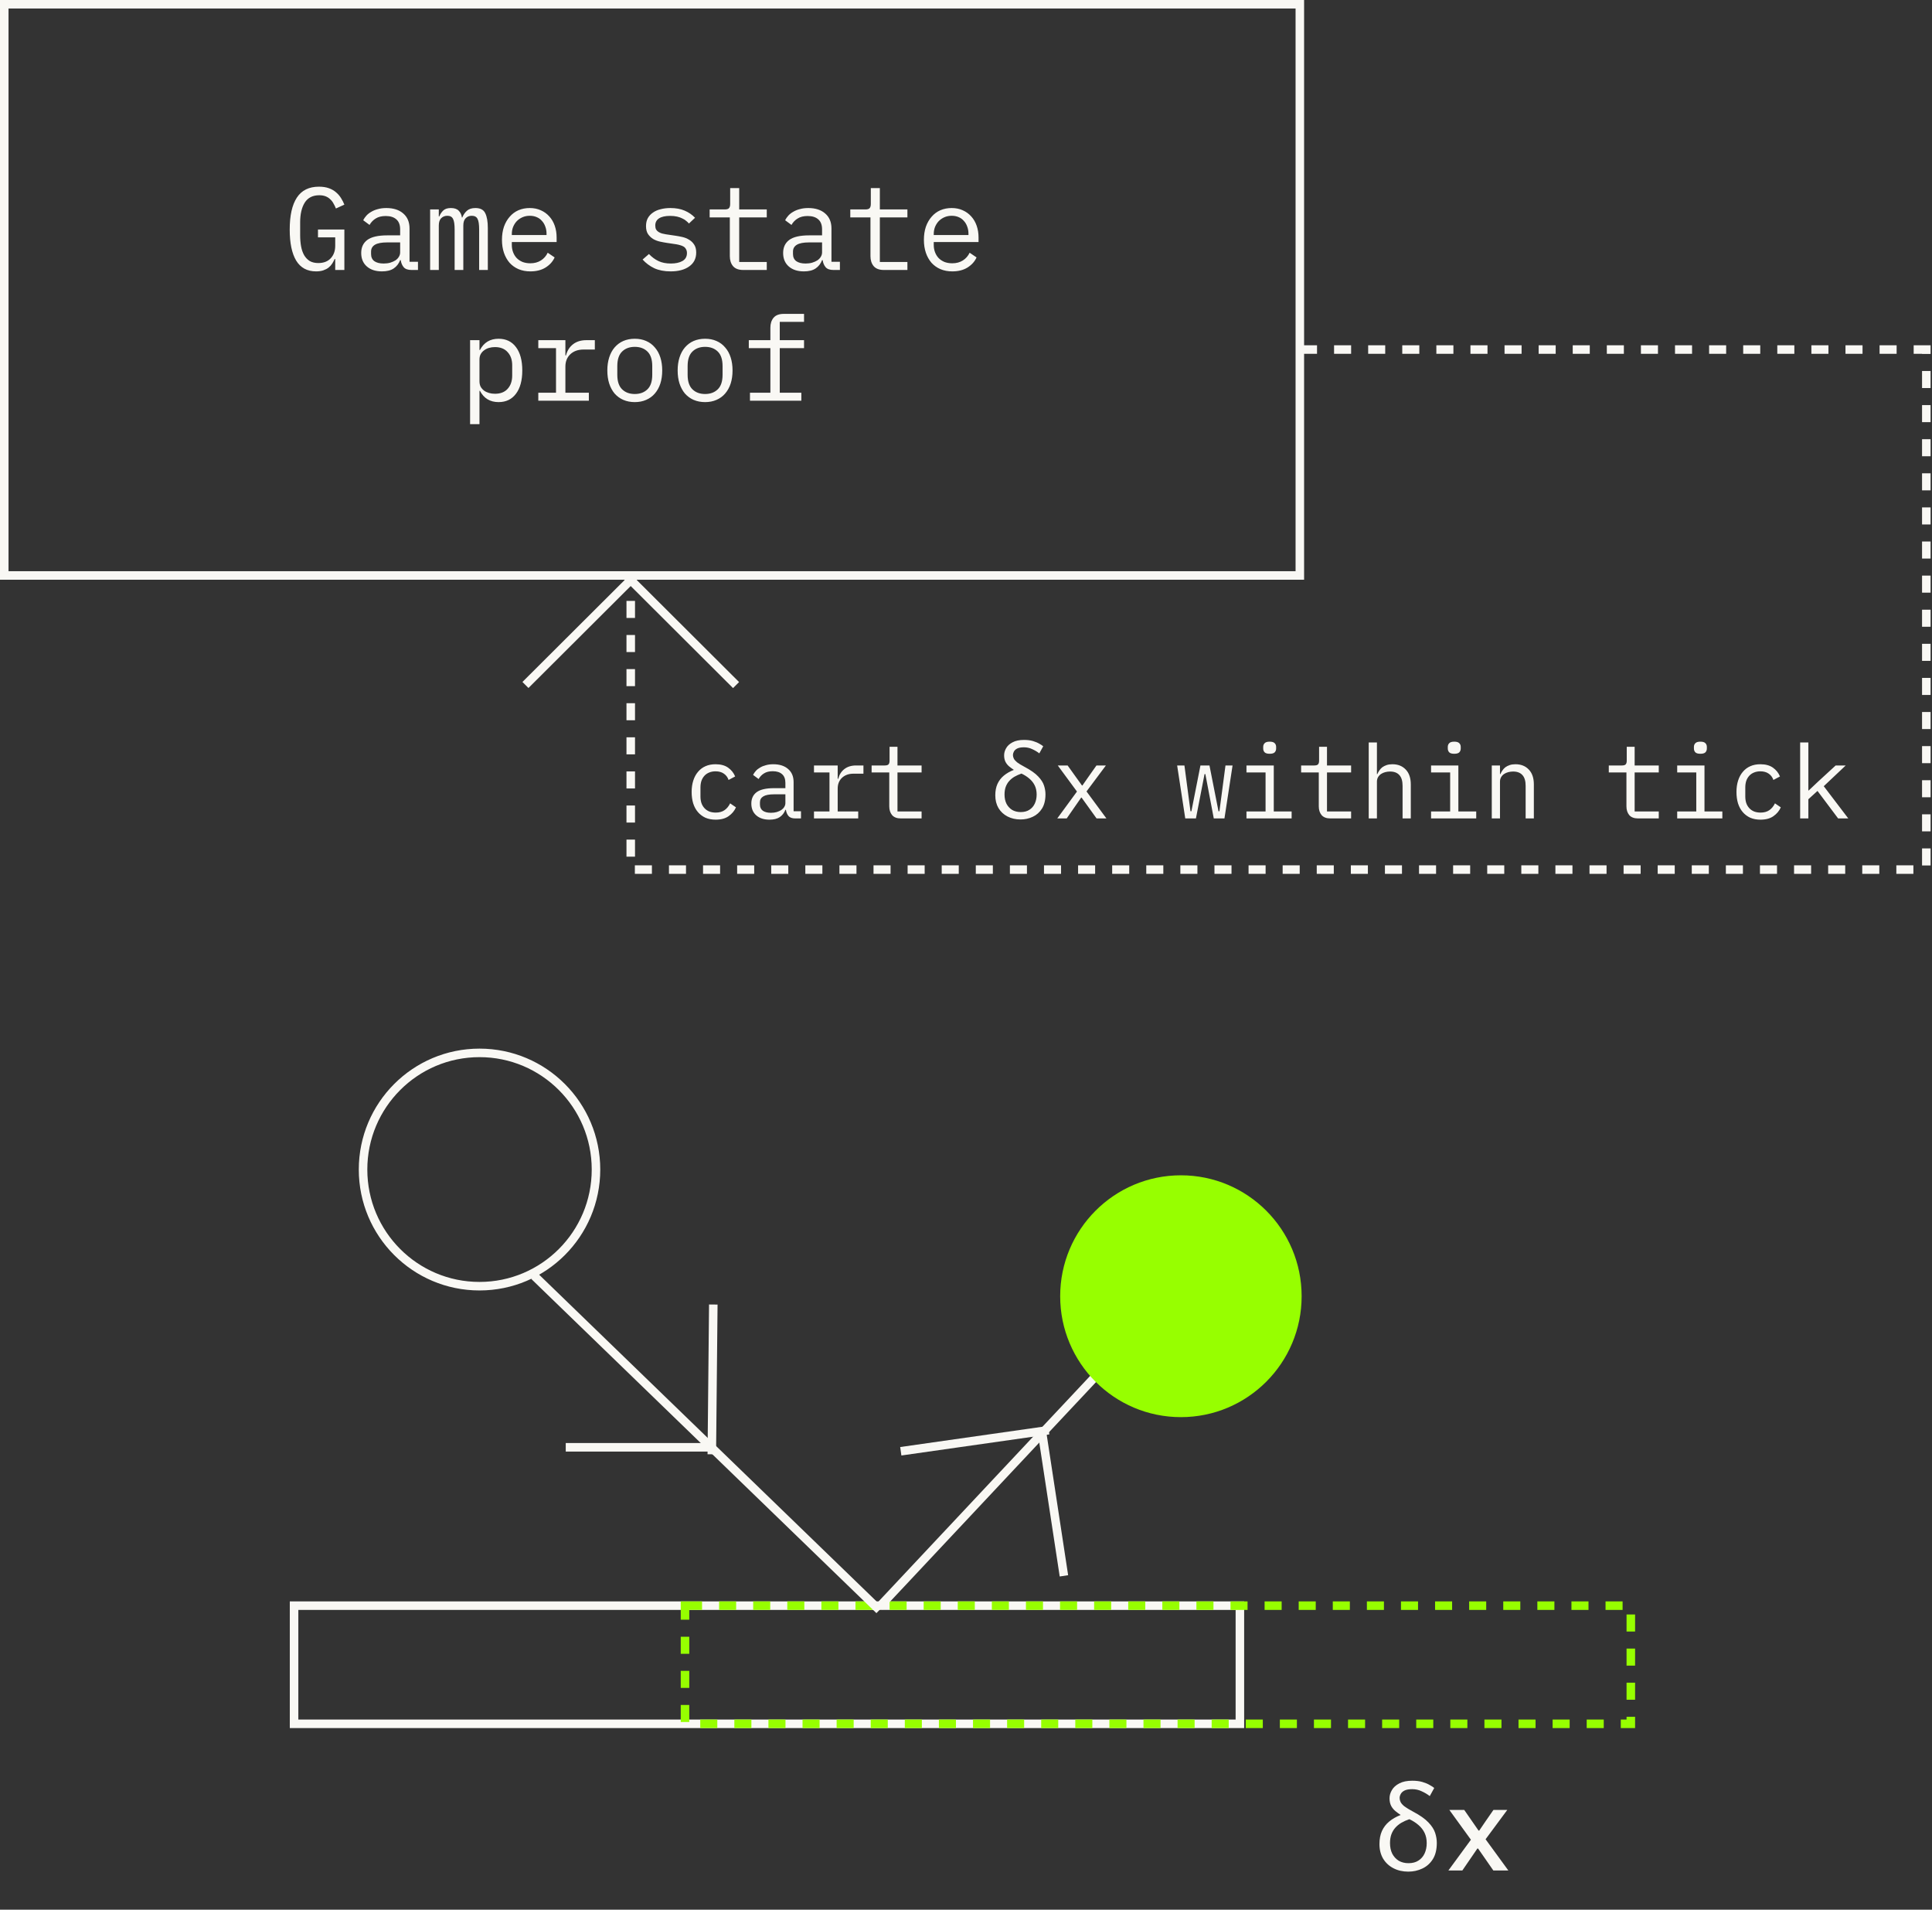 <svg width="340" height="336" viewBox="0 0 340 336" fill="none" xmlns="http://www.w3.org/2000/svg">
<rect x="0" y="0" width="340" height="336" fill="#333333" stroke="none"/>
<path d="M247.838 329.305C246.862 329.305 245.988 329.106 245.217 328.706C244.447 328.307 243.841 327.743 243.401 327.014C242.975 326.285 242.761 325.432 242.761 324.455C242.761 323.574 242.906 322.811 243.195 322.164C243.497 321.503 243.924 320.946 244.474 320.492C245.038 320.024 245.713 319.639 246.497 319.336C246.18 319.13 245.871 318.903 245.568 318.655C245.265 318.408 245.018 318.105 244.825 317.747C244.633 317.376 244.536 316.928 244.536 316.406C244.536 315.91 244.674 315.429 244.949 314.961C245.224 314.479 245.658 314.087 246.249 313.784C246.841 313.468 247.605 313.31 248.54 313.31C249.228 313.31 249.827 313.385 250.336 313.537C250.845 313.688 251.271 313.867 251.615 314.073C251.973 314.266 252.235 314.438 252.4 314.589L251.615 316.013C251.189 315.683 250.714 315.401 250.191 315.167C249.682 314.92 249.125 314.796 248.52 314.796C247.942 314.796 247.488 314.878 247.157 315.043C246.841 315.209 246.621 315.415 246.497 315.663C246.373 315.897 246.311 316.124 246.311 316.344C246.311 316.578 246.366 316.812 246.476 317.045C246.586 317.279 246.806 317.534 247.137 317.809C247.481 318.07 247.99 318.38 248.664 318.738C249.889 319.385 250.797 320.024 251.388 320.657C251.98 321.276 252.372 321.889 252.565 322.494C252.757 323.086 252.854 323.671 252.854 324.248C252.854 325.418 252.62 326.374 252.152 327.117C251.684 327.86 251.065 328.411 250.294 328.768C249.538 329.126 248.719 329.305 247.838 329.305ZM247.88 327.819C248.568 327.819 249.146 327.668 249.613 327.365C250.095 327.062 250.46 326.643 250.707 326.106C250.955 325.569 251.079 324.964 251.079 324.29C251.079 323.616 250.955 323.017 250.707 322.494C250.46 321.971 250.102 321.51 249.634 321.111C249.18 320.712 248.643 320.368 248.024 320.079C247.501 320.258 247.027 320.472 246.6 320.719C246.187 320.967 245.83 321.263 245.527 321.607C245.238 321.937 245.011 322.329 244.846 322.783C244.694 323.223 244.619 323.726 244.619 324.29C244.619 324.991 244.749 325.611 245.011 326.147C245.286 326.67 245.664 327.083 246.146 327.386C246.641 327.675 247.219 327.819 247.88 327.819ZM254.895 329.099L258.857 323.691L255.06 318.449H257.681L259.084 320.472L260.199 322.081H260.323L261.417 320.472L262.82 318.449H265.256L261.437 323.609L265.441 329.099H262.799L261.21 326.808L260.116 325.239H259.993L258.919 326.808L257.351 329.099H254.895Z" fill="#F9F8F4"/>
<line y1="-0.75" x2="26.323" y2="-0.75" transform="matrix(0.999 -8.43507e-08 -8.42367e-08 -1.001 99.562 253.894)" stroke="#F9F8F4" stroke-width="1.5"/>
<line y1="-0.75" x2="26.325" y2="-0.75" transform="matrix(0.01 -1.001 -0.999 -0.01 124.517 255.868)" stroke="#F9F8F4" stroke-width="1.5"/>
<line y1="-0.75" x2="26.323" y2="-0.75" transform="matrix(-0.151 -0.989 -0.988 0.151 186.493 277.376)" stroke="#F9F8F4" stroke-width="1.5"/>
<line y1="-0.75" x2="26.324" y2="-0.75" transform="matrix(-0.989 0.141 0.141 0.991 184.664 252.375)" stroke="#F9F8F4" stroke-width="1.5"/>
<rect x="51.751" y="282.508" width="166.448" height="20.788" stroke="#F9F8F4" stroke-width="1.5"/>
<rect x="120.549" y="282.508" width="166.448" height="20.788" stroke="#97FF00" stroke-width="1.5" stroke-dasharray="3 3"/>
<path d="M104.884 205.775C104.884 217.112 95.707 226.3 84.388 226.3C73.069 226.3 63.892 217.112 63.892 205.775C63.892 194.438 73.069 185.25 84.388 185.25C95.707 185.25 104.884 194.438 104.884 205.775Z" stroke="#F9F8F4" stroke-width="1.5"/>
<line y1="-0.75" x2="84.485" y2="-0.75" transform="matrix(0.719 0.696 -0.695 0.719 93.493 225.024)" stroke="#F9F8F4" stroke-width="1.5"/>
<line y1="-0.75" x2="56.174" y2="-0.75" transform="matrix(-0.684 0.729 -0.728 -0.685 192.643 241.234)" stroke="#F9F8F4" stroke-width="1.5"/>
<ellipse cx="207.82" cy="228.064" rx="21.246" ry="21.275" fill="#97FF00"/>
<path d="M125.943 144.217C125.269 144.217 124.667 144.102 124.137 143.874C123.62 143.633 123.18 143.302 122.819 142.88C122.458 142.459 122.181 141.947 121.988 141.345C121.808 140.743 121.717 140.075 121.717 139.341C121.717 138.606 121.814 137.938 122.006 137.336C122.199 136.734 122.476 136.223 122.837 135.801C123.198 135.368 123.638 135.037 124.155 134.808C124.673 134.579 125.263 134.465 125.925 134.465C126.828 134.465 127.563 134.663 128.128 135.061C128.694 135.458 129.11 135.976 129.374 136.614L128.219 137.228C128.05 136.746 127.767 136.373 127.37 136.108C126.985 135.843 126.503 135.711 125.925 135.711C125.504 135.711 125.125 135.783 124.787 135.928C124.462 136.06 124.185 136.253 123.957 136.505C123.728 136.758 123.553 137.059 123.433 137.408C123.325 137.758 123.27 138.137 123.27 138.546V140.135C123.27 140.545 123.325 140.924 123.433 141.273C123.553 141.622 123.728 141.923 123.957 142.176C124.185 142.429 124.468 142.628 124.805 142.772C125.143 142.904 125.528 142.971 125.961 142.971C126.587 142.971 127.105 142.826 127.514 142.537C127.924 142.248 128.249 141.851 128.49 141.345L129.519 142.05C129.242 142.676 128.809 143.193 128.219 143.603C127.641 144.012 126.882 144.217 125.943 144.217ZM139.968 144C139.402 144 138.999 143.856 138.758 143.567C138.517 143.278 138.367 142.916 138.307 142.483H138.216C138.012 143.025 137.681 143.452 137.223 143.765C136.778 144.066 136.176 144.217 135.417 144.217C134.442 144.217 133.665 143.964 133.088 143.458C132.51 142.953 132.221 142.26 132.221 141.381C132.221 140.515 132.534 139.846 133.16 139.377C133.798 138.907 134.821 138.673 136.23 138.673H138.216V137.752C138.216 137.065 138.024 136.554 137.638 136.216C137.253 135.867 136.705 135.693 135.995 135.693C135.369 135.693 134.857 135.819 134.46 136.072C134.063 136.313 133.744 136.644 133.503 137.065L132.528 136.343C132.648 136.102 132.811 135.867 133.015 135.639C133.22 135.41 133.473 135.211 133.774 135.043C134.075 134.862 134.418 134.724 134.803 134.627C135.188 134.519 135.616 134.465 136.085 134.465C137.181 134.465 138.048 134.742 138.686 135.295C139.336 135.849 139.661 136.62 139.661 137.607V142.736H140.961V144H139.968ZM135.67 143.007C136.043 143.007 136.38 142.965 136.681 142.88C136.994 142.784 137.265 142.664 137.494 142.519C137.723 142.363 137.897 142.182 138.018 141.977C138.15 141.761 138.216 141.532 138.216 141.291V139.756H136.23C135.363 139.756 134.731 139.876 134.334 140.117C133.936 140.358 133.738 140.707 133.738 141.165V141.544C133.738 142.026 133.906 142.393 134.243 142.646C134.593 142.886 135.068 143.007 135.67 143.007ZM143.248 142.772H145.975V135.909H143.248V134.681H147.42V137.029H147.51C147.702 136.295 148.064 135.723 148.593 135.314C149.135 134.892 149.821 134.681 150.652 134.681H151.952V136.126H150.201C149.37 136.126 148.696 136.367 148.178 136.849C147.672 137.33 147.42 137.962 147.42 138.745V142.772H151.031V144H143.248V142.772ZM158.555 144C157.845 144 157.321 143.801 156.984 143.404C156.659 143.007 156.496 142.495 156.496 141.869V135.909H153.39V134.681H155.702C156.015 134.681 156.231 134.621 156.352 134.501C156.484 134.368 156.55 134.146 156.55 133.833V131.395H157.941V134.681H162.185V135.909H157.941V142.772H162.185V144H158.555ZM179.598 144.181C178.743 144.181 177.979 144.006 177.304 143.657C176.63 143.308 176.1 142.814 175.715 142.176C175.342 141.538 175.155 140.791 175.155 139.937C175.155 139.166 175.282 138.498 175.535 137.932C175.799 137.354 176.173 136.867 176.654 136.469C177.148 136.06 177.738 135.723 178.424 135.458C178.147 135.277 177.876 135.079 177.611 134.862C177.346 134.645 177.13 134.38 176.961 134.067C176.793 133.742 176.708 133.351 176.708 132.894C176.708 132.46 176.829 132.039 177.07 131.629C177.31 131.208 177.69 130.865 178.207 130.6C178.725 130.323 179.393 130.185 180.212 130.185C180.814 130.185 181.338 130.251 181.783 130.383C182.228 130.516 182.602 130.672 182.903 130.853C183.216 131.021 183.444 131.172 183.589 131.304L182.903 132.55C182.529 132.262 182.114 132.015 181.657 131.81C181.211 131.593 180.724 131.485 180.194 131.485C179.688 131.485 179.291 131.557 179.002 131.702C178.725 131.846 178.532 132.027 178.424 132.243C178.316 132.448 178.261 132.647 178.261 132.839C178.261 133.044 178.31 133.249 178.406 133.453C178.502 133.658 178.695 133.881 178.984 134.122C179.285 134.35 179.73 134.621 180.32 134.934C181.392 135.5 182.186 136.06 182.704 136.614C183.222 137.156 183.565 137.691 183.733 138.221C183.902 138.739 183.986 139.25 183.986 139.756C183.986 140.779 183.782 141.616 183.372 142.266C182.963 142.916 182.421 143.398 181.747 143.711C181.085 144.024 180.368 144.181 179.598 144.181ZM179.634 142.88C180.236 142.88 180.742 142.748 181.151 142.483C181.572 142.218 181.891 141.851 182.108 141.381C182.325 140.912 182.433 140.382 182.433 139.792C182.433 139.202 182.325 138.679 182.108 138.221C181.891 137.764 181.578 137.36 181.169 137.011C180.772 136.662 180.302 136.361 179.76 136.108C179.303 136.265 178.888 136.451 178.514 136.668C178.153 136.885 177.84 137.144 177.575 137.445C177.322 137.733 177.124 138.077 176.979 138.474C176.847 138.859 176.781 139.299 176.781 139.792C176.781 140.406 176.895 140.948 177.124 141.418C177.365 141.875 177.696 142.236 178.117 142.501C178.55 142.754 179.056 142.88 179.634 142.88ZM186.061 144L189.528 139.268L186.151 134.681H187.885L189.294 136.65L190.413 138.203H190.486L191.569 136.65L192.96 134.681H194.621L191.208 139.25L194.711 144H192.978L191.407 141.815L190.341 140.334H190.269L189.239 141.815L187.723 144H186.061ZM207.158 134.681H208.44L209.506 142.736H209.668L211.258 134.681H212.847L214.436 142.736H214.599L215.664 134.681H216.91L215.483 144H213.605L212.124 136.198H211.98L210.463 144H208.585L207.158 134.681ZM223.44 132.623C223.019 132.623 222.724 132.538 222.556 132.37C222.387 132.189 222.303 131.967 222.303 131.702V131.413C222.303 131.148 222.387 130.931 222.556 130.763C222.724 130.582 223.019 130.492 223.44 130.492C223.862 130.492 224.157 130.582 224.325 130.763C224.494 130.931 224.578 131.148 224.578 131.413V131.702C224.578 131.967 224.494 132.189 224.325 132.37C224.157 132.538 223.862 132.623 223.44 132.623ZM219.359 142.772H222.718V135.909H219.359V134.681H224.163V142.772H227.305V144H219.359V142.772ZM234.142 144C233.432 144 232.908 143.801 232.571 143.404C232.246 143.007 232.084 142.495 232.084 141.869V135.909H228.978V134.681H231.289C231.602 134.681 231.819 134.621 231.939 134.501C232.072 134.368 232.138 134.146 232.138 133.833V131.395H233.528V134.681H237.772V135.909H233.528V142.772H237.772V144H234.142ZM240.872 130.636H242.316V136.198H242.388C242.485 135.97 242.605 135.753 242.75 135.548C242.894 135.332 243.069 135.145 243.273 134.988C243.49 134.832 243.743 134.706 244.032 134.609C244.321 134.513 244.658 134.465 245.043 134.465C246.018 134.465 246.801 134.778 247.391 135.404C247.981 136.018 248.276 136.891 248.276 138.022V144H246.831V138.275C246.831 137.42 246.644 136.788 246.271 136.379C245.898 135.958 245.35 135.747 244.628 135.747C244.339 135.747 244.056 135.783 243.779 135.855C243.502 135.928 243.255 136.036 243.039 136.18C242.822 136.325 242.647 136.511 242.515 136.74C242.382 136.969 242.316 137.234 242.316 137.535V144H240.872V130.636ZM255.926 132.623C255.504 132.623 255.209 132.538 255.041 132.37C254.872 132.189 254.788 131.967 254.788 131.702V131.413C254.788 131.148 254.872 130.931 255.041 130.763C255.209 130.582 255.504 130.492 255.926 130.492C256.347 130.492 256.642 130.582 256.811 130.763C256.979 130.931 257.064 131.148 257.064 131.413V131.702C257.064 131.967 256.979 132.189 256.811 132.37C256.642 132.538 256.347 132.623 255.926 132.623ZM251.844 142.772H255.203V135.909H251.844V134.681H256.648V142.772H259.79V144H251.844V142.772ZM262.528 144V134.681H263.973V136.198H264.045C264.142 135.97 264.262 135.753 264.407 135.548C264.551 135.332 264.726 135.145 264.93 134.988C265.147 134.832 265.4 134.706 265.689 134.609C265.978 134.513 266.315 134.465 266.7 134.465C267.675 134.465 268.458 134.778 269.048 135.404C269.638 136.018 269.933 136.891 269.933 138.022V144H268.488V138.275C268.488 137.42 268.301 136.788 267.928 136.379C267.555 135.958 267.007 135.747 266.285 135.747C265.996 135.747 265.713 135.783 265.436 135.855C265.159 135.928 264.912 136.036 264.696 136.18C264.479 136.325 264.304 136.511 264.172 136.74C264.039 136.969 263.973 137.234 263.973 137.535V144H262.528ZM288.285 144C287.574 144 287.051 143.801 286.714 143.404C286.389 143.007 286.226 142.495 286.226 141.869V135.909H283.12V134.681H285.431C285.744 134.681 285.961 134.621 286.082 134.501C286.214 134.368 286.28 134.146 286.28 133.833V131.395H287.671V134.681H291.915V135.909H287.671V142.772H291.915V144H288.285ZM299.24 132.623C298.818 132.623 298.523 132.538 298.355 132.37C298.186 132.189 298.102 131.967 298.102 131.702V131.413C298.102 131.148 298.186 130.931 298.355 130.763C298.523 130.582 298.818 130.492 299.24 130.492C299.661 130.492 299.956 130.582 300.125 130.763C300.293 130.931 300.377 131.148 300.377 131.413V131.702C300.377 131.967 300.293 132.189 300.125 132.37C299.956 132.538 299.661 132.623 299.24 132.623ZM295.158 142.772H298.517V135.909H295.158V134.681H299.962V142.772H303.104V144H295.158V142.772ZM309.815 144.217C309.141 144.217 308.539 144.102 308.009 143.874C307.492 143.633 307.052 143.302 306.691 142.88C306.33 142.459 306.053 141.947 305.86 141.345C305.68 140.743 305.589 140.075 305.589 139.341C305.589 138.606 305.686 137.938 305.878 137.336C306.071 136.734 306.348 136.223 306.709 135.801C307.07 135.368 307.51 135.037 308.027 134.808C308.545 134.579 309.135 134.465 309.797 134.465C310.7 134.465 311.435 134.663 312 135.061C312.566 135.458 312.982 135.976 313.246 136.614L312.091 137.228C311.922 136.746 311.639 136.373 311.242 136.108C310.857 135.843 310.375 135.711 309.797 135.711C309.376 135.711 308.997 135.783 308.659 135.928C308.334 136.06 308.057 136.253 307.829 136.505C307.6 136.758 307.425 137.059 307.305 137.408C307.197 137.758 307.142 138.137 307.142 138.546V140.135C307.142 140.545 307.197 140.924 307.305 141.273C307.425 141.622 307.6 141.923 307.829 142.176C308.057 142.429 308.34 142.628 308.678 142.772C309.015 142.904 309.4 142.971 309.833 142.971C310.459 142.971 310.977 142.826 311.386 142.537C311.796 142.248 312.121 141.851 312.362 141.345L313.391 142.05C313.114 142.676 312.681 143.193 312.091 143.603C311.513 144.012 310.754 144.217 309.815 144.217ZM316.797 130.636H318.242V139.07H318.314L319.939 137.535L323.046 134.681H324.815L320.951 138.329L325.267 144H323.479L319.849 139.16L318.242 140.623V144H316.797V130.636Z" fill="#F9F8F4"/>
<path d="M58.993 45.581H58.89C58.766 45.856 58.622 46.124 58.457 46.386C58.291 46.647 58.078 46.881 57.817 47.087C57.569 47.28 57.267 47.438 56.909 47.562C56.551 47.686 56.124 47.748 55.629 47.748C54.06 47.748 52.891 47.115 52.12 45.849C51.364 44.583 50.985 42.767 50.985 40.4C50.985 37.923 51.405 36.045 52.244 34.766C53.084 33.486 54.377 32.846 56.124 32.846C56.799 32.846 57.383 32.936 57.879 33.115C58.374 33.293 58.794 33.534 59.138 33.837C59.495 34.14 59.791 34.484 60.025 34.869C60.259 35.24 60.452 35.619 60.603 36.004L59.117 36.685C58.993 36.369 58.849 36.073 58.684 35.798C58.532 35.509 58.34 35.261 58.106 35.055C57.886 34.834 57.617 34.663 57.301 34.539C56.984 34.415 56.613 34.353 56.186 34.353C55.031 34.353 54.178 34.786 53.627 35.653C53.09 36.52 52.822 37.676 52.822 39.12V41.35C52.822 42.079 52.877 42.746 52.987 43.352C53.097 43.943 53.276 44.459 53.524 44.9C53.785 45.34 54.116 45.684 54.515 45.931C54.927 46.165 55.43 46.282 56.021 46.282C56.957 46.282 57.686 46 58.209 45.436C58.732 44.872 58.993 44.143 58.993 43.248V41.762H55.959V40.38H60.603V47.5H58.993V45.581ZM72.421 47.5C71.775 47.5 71.314 47.335 71.038 47.005C70.763 46.674 70.591 46.262 70.522 45.766H70.419C70.185 46.386 69.807 46.874 69.284 47.232C68.775 47.576 68.087 47.748 67.22 47.748C66.106 47.748 65.218 47.459 64.558 46.881C63.897 46.303 63.567 45.512 63.567 44.507C63.567 43.517 63.925 42.753 64.64 42.216C65.37 41.68 66.539 41.411 68.149 41.411H70.419V40.359C70.419 39.575 70.199 38.99 69.759 38.605C69.319 38.206 68.692 38.006 67.881 38.006C67.165 38.006 66.58 38.151 66.126 38.44C65.672 38.715 65.308 39.093 65.032 39.575L63.918 38.749C64.055 38.474 64.241 38.206 64.475 37.944C64.709 37.683 64.998 37.456 65.342 37.263C65.686 37.057 66.078 36.898 66.519 36.788C66.959 36.664 67.447 36.603 67.984 36.603C69.236 36.603 70.227 36.919 70.956 37.552C71.699 38.185 72.07 39.066 72.07 40.194V46.055H73.556V47.5H72.421ZM67.509 46.365C67.936 46.365 68.321 46.317 68.665 46.22C69.023 46.11 69.332 45.973 69.594 45.808C69.855 45.629 70.055 45.422 70.192 45.188C70.344 44.941 70.419 44.679 70.419 44.404V42.65H68.149C67.158 42.65 66.436 42.787 65.982 43.063C65.528 43.338 65.301 43.737 65.301 44.26V44.693C65.301 45.243 65.493 45.663 65.879 45.952C66.278 46.227 66.821 46.365 67.509 46.365ZM75.695 47.5V36.85H77.222V38.089H77.305C77.47 37.676 77.704 37.325 78.006 37.036C78.309 36.747 78.756 36.603 79.348 36.603C79.967 36.603 80.428 36.761 80.731 37.077C81.033 37.38 81.219 37.779 81.288 38.274H81.35C81.543 37.793 81.818 37.394 82.175 37.077C82.533 36.761 83.028 36.603 83.661 36.603C84.528 36.603 85.106 36.905 85.395 37.511C85.698 38.116 85.849 38.983 85.849 40.111V47.5H84.322V40.38C84.322 39.471 84.226 38.845 84.033 38.501C83.854 38.144 83.517 37.965 83.022 37.965C82.581 37.965 82.224 38.109 81.948 38.398C81.673 38.673 81.536 39.1 81.536 39.678V47.5H80.008V40.38C80.008 39.471 79.912 38.845 79.719 38.501C79.54 38.144 79.21 37.965 78.729 37.965C78.288 37.965 77.924 38.109 77.635 38.398C77.36 38.673 77.222 39.1 77.222 39.678V47.5H75.695ZM93.333 47.748C92.563 47.748 91.868 47.617 91.249 47.355C90.643 47.094 90.12 46.723 89.68 46.241C89.253 45.746 88.923 45.161 88.689 44.487C88.455 43.799 88.338 43.035 88.338 42.196C88.338 41.343 88.455 40.572 88.689 39.884C88.937 39.196 89.274 38.611 89.701 38.13C90.127 37.635 90.636 37.256 91.228 36.995C91.833 36.733 92.501 36.603 93.23 36.603C93.945 36.603 94.592 36.733 95.17 36.995C95.762 37.256 96.264 37.621 96.677 38.089C97.089 38.543 97.406 39.086 97.626 39.719C97.846 40.352 97.956 41.047 97.956 41.804V42.588H90.072V43.083C90.072 43.551 90.148 43.984 90.299 44.383C90.451 44.782 90.664 45.127 90.939 45.416C91.228 45.704 91.572 45.931 91.971 46.096C92.384 46.248 92.838 46.324 93.333 46.324C94.049 46.324 94.668 46.158 95.191 45.828C95.713 45.498 96.112 45.044 96.388 44.466L97.605 45.292C97.289 46.007 96.759 46.599 96.016 47.067C95.287 47.521 94.393 47.748 93.333 47.748ZM93.23 37.965C92.776 37.965 92.356 38.047 91.971 38.212C91.586 38.377 91.249 38.605 90.96 38.894C90.684 39.182 90.464 39.526 90.299 39.925C90.148 40.311 90.072 40.737 90.072 41.205V41.35H96.181V41.123C96.181 40.655 96.106 40.228 95.954 39.843C95.817 39.458 95.617 39.127 95.356 38.852C95.108 38.563 94.799 38.343 94.427 38.192C94.069 38.04 93.67 37.965 93.23 37.965ZM118.022 47.748C116.907 47.748 115.944 47.562 115.132 47.19C114.334 46.805 113.653 46.296 113.089 45.663L114.204 44.693C114.713 45.23 115.27 45.642 115.875 45.931C116.481 46.22 117.21 46.365 118.063 46.365C118.889 46.365 119.563 46.22 120.086 45.931C120.622 45.629 120.891 45.161 120.891 44.528C120.891 44.253 120.836 44.026 120.726 43.847C120.629 43.654 120.492 43.503 120.313 43.393C120.134 43.283 119.934 43.2 119.714 43.145C119.494 43.076 119.26 43.021 119.013 42.98L117.341 42.732C116.969 42.677 116.563 42.602 116.123 42.505C115.697 42.409 115.304 42.258 114.947 42.051C114.589 41.831 114.286 41.542 114.039 41.184C113.805 40.827 113.688 40.359 113.688 39.781C113.688 39.244 113.791 38.783 113.997 38.398C114.217 37.999 114.52 37.669 114.905 37.407C115.291 37.132 115.745 36.933 116.268 36.809C116.79 36.671 117.361 36.603 117.981 36.603C118.944 36.603 119.776 36.754 120.478 37.057C121.193 37.359 121.806 37.779 122.315 38.316L121.242 39.327C121.118 39.176 120.96 39.024 120.767 38.873C120.588 38.708 120.361 38.563 120.086 38.44C119.824 38.302 119.515 38.192 119.157 38.109C118.799 38.027 118.387 37.985 117.919 37.985C117.079 37.985 116.433 38.13 115.979 38.419C115.538 38.708 115.318 39.127 115.318 39.678C115.318 39.953 115.366 40.187 115.463 40.38C115.573 40.558 115.717 40.703 115.896 40.813C116.075 40.923 116.274 41.013 116.495 41.081C116.729 41.136 116.962 41.184 117.196 41.226L118.868 41.473C119.253 41.528 119.659 41.604 120.086 41.7C120.512 41.797 120.905 41.955 121.262 42.175C121.62 42.382 121.916 42.664 122.15 43.021C122.397 43.379 122.521 43.847 122.521 44.425C122.521 45.484 122.108 46.303 121.283 46.881C120.471 47.459 119.384 47.748 118.022 47.748ZM130.789 47.5C129.978 47.5 129.379 47.273 128.994 46.819C128.622 46.365 128.437 45.78 128.437 45.065V38.254H124.887V36.85H127.528C127.886 36.85 128.134 36.782 128.271 36.644C128.423 36.492 128.499 36.238 128.499 35.88V33.094H130.088V36.85H134.938V38.254H130.088V46.096H134.938V47.5H130.789ZM146.673 47.5C146.027 47.5 145.566 47.335 145.291 47.005C145.015 46.674 144.843 46.262 144.775 45.766H144.671C144.438 46.386 144.059 46.874 143.536 47.232C143.027 47.576 142.339 47.748 141.472 47.748C140.358 47.748 139.47 47.459 138.81 46.881C138.15 46.303 137.819 45.512 137.819 44.507C137.819 43.517 138.177 42.753 138.893 42.216C139.622 41.68 140.791 41.411 142.401 41.411H144.671V40.359C144.671 39.575 144.451 38.99 144.011 38.605C143.571 38.206 142.945 38.006 142.133 38.006C141.417 38.006 140.833 38.151 140.379 38.44C139.924 38.715 139.56 39.093 139.285 39.575L138.17 38.749C138.308 38.474 138.494 38.206 138.727 37.944C138.961 37.683 139.25 37.456 139.594 37.263C139.938 37.057 140.33 36.898 140.771 36.788C141.211 36.664 141.699 36.603 142.236 36.603C143.488 36.603 144.479 36.919 145.208 37.552C145.951 38.185 146.323 39.066 146.323 40.194V46.055H147.809V47.5H146.673ZM141.761 46.365C142.188 46.365 142.573 46.317 142.917 46.22C143.275 46.11 143.584 45.973 143.846 45.808C144.107 45.629 144.307 45.422 144.444 45.188C144.596 44.941 144.671 44.679 144.671 44.404V42.65H142.401C141.41 42.65 140.688 42.787 140.234 43.063C139.78 43.338 139.553 43.737 139.553 44.26V44.693C139.553 45.243 139.746 45.663 140.131 45.952C140.53 46.227 141.073 46.365 141.761 46.365ZM155.54 47.5C154.728 47.5 154.13 47.273 153.745 46.819C153.373 46.365 153.187 45.78 153.187 45.065V38.254H149.637V36.85H152.279C152.637 36.85 152.885 36.782 153.022 36.644C153.174 36.492 153.249 36.238 153.249 35.88V33.094H154.838V36.85H159.689V38.254H154.838V46.096H159.689V47.5H155.54ZM167.585 47.748C166.815 47.748 166.12 47.617 165.501 47.355C164.895 47.094 164.373 46.723 163.932 46.241C163.506 45.746 163.175 45.161 162.942 44.487C162.708 43.799 162.591 43.035 162.591 42.196C162.591 41.343 162.708 40.572 162.942 39.884C163.189 39.196 163.526 38.611 163.953 38.13C164.379 37.635 164.888 37.256 165.48 36.995C166.086 36.733 166.753 36.603 167.482 36.603C168.198 36.603 168.844 36.733 169.422 36.995C170.014 37.256 170.516 37.621 170.929 38.089C171.342 38.543 171.658 39.086 171.878 39.719C172.098 40.352 172.208 41.047 172.208 41.804V42.588H164.324V43.083C164.324 43.551 164.4 43.984 164.551 44.383C164.703 44.782 164.916 45.127 165.191 45.416C165.48 45.704 165.824 45.931 166.223 46.096C166.636 46.248 167.09 46.324 167.585 46.324C168.301 46.324 168.92 46.158 169.443 45.828C169.966 45.498 170.365 45.044 170.64 44.466L171.858 45.292C171.541 46.007 171.011 46.599 170.268 47.067C169.539 47.521 168.645 47.748 167.585 47.748ZM167.482 37.965C167.028 37.965 166.608 38.047 166.223 38.212C165.838 38.377 165.501 38.605 165.212 38.894C164.937 39.182 164.716 39.526 164.551 39.925C164.4 40.311 164.324 40.737 164.324 41.205V41.35H170.434V41.123C170.434 40.655 170.358 40.228 170.206 39.843C170.069 39.458 169.869 39.127 169.608 38.852C169.36 38.563 169.051 38.343 168.679 38.192C168.321 38.04 167.922 37.965 167.482 37.965ZM82.729 59.85H84.38V61.584H84.462C85.15 60.263 86.244 59.603 87.744 59.603C89.051 59.603 90.069 60.091 90.799 61.068C91.541 62.045 91.913 63.414 91.913 65.175C91.913 66.936 91.541 68.305 90.799 69.282C90.069 70.259 89.051 70.748 87.744 70.748C86.244 70.748 85.15 70.087 84.462 68.766H84.38V74.628H82.729V59.85ZM87.104 69.282C88.067 69.282 88.81 68.993 89.333 68.415C89.87 67.824 90.138 67.046 90.138 66.083V64.267C90.138 63.304 89.87 62.533 89.333 61.955C88.81 61.364 88.067 61.068 87.104 61.068C86.733 61.068 86.382 61.116 86.052 61.212C85.721 61.309 85.432 61.453 85.185 61.646C84.937 61.825 84.737 62.052 84.586 62.327C84.449 62.588 84.38 62.898 84.38 63.256V67.095C84.38 67.452 84.449 67.769 84.586 68.044C84.737 68.305 84.937 68.532 85.185 68.725C85.432 68.904 85.721 69.041 86.052 69.138C86.382 69.234 86.733 69.282 87.104 69.282ZM94.733 69.097H97.849V61.254H94.733V59.85H99.5V62.533H99.603C99.823 61.694 100.236 61.04 100.842 60.573C101.461 60.091 102.245 59.85 103.195 59.85H104.681V61.501H102.679C101.729 61.501 100.959 61.777 100.367 62.327C99.789 62.877 99.5 63.6 99.5 64.494V69.097H103.628V70.5H94.733V69.097ZM111.71 70.748C110.967 70.748 110.293 70.617 109.688 70.356C109.096 70.094 108.587 69.723 108.16 69.241C107.748 68.746 107.431 68.161 107.211 67.487C106.991 66.799 106.881 66.028 106.881 65.175C106.881 64.336 106.991 63.572 107.211 62.884C107.431 62.196 107.748 61.611 108.16 61.13C108.587 60.635 109.096 60.256 109.688 59.995C110.293 59.733 110.967 59.603 111.71 59.603C112.453 59.603 113.121 59.733 113.712 59.995C114.318 60.256 114.827 60.635 115.24 61.13C115.666 61.611 115.99 62.196 116.21 62.884C116.43 63.572 116.54 64.336 116.54 65.175C116.54 66.028 116.43 66.799 116.21 67.487C115.99 68.161 115.666 68.746 115.24 69.241C114.827 69.723 114.318 70.094 113.712 70.356C113.121 70.617 112.453 70.748 111.71 70.748ZM111.71 69.324C112.632 69.324 113.375 69.048 113.939 68.498C114.504 67.948 114.786 67.095 114.786 65.939V64.412C114.786 63.256 114.504 62.403 113.939 61.852C113.375 61.302 112.632 61.027 111.71 61.027C110.789 61.027 110.046 61.302 109.481 61.852C108.917 62.403 108.635 63.256 108.635 64.412V65.939C108.635 67.095 108.917 67.948 109.481 68.498C110.046 69.048 110.789 69.324 111.71 69.324ZM124.086 70.748C123.343 70.748 122.669 70.617 122.063 70.356C121.471 70.094 120.962 69.723 120.536 69.241C120.123 68.746 119.807 68.161 119.586 67.487C119.366 66.799 119.256 66.028 119.256 65.175C119.256 64.336 119.366 63.572 119.586 62.884C119.807 62.196 120.123 61.611 120.536 61.13C120.962 60.635 121.471 60.256 122.063 59.995C122.669 59.733 123.343 59.603 124.086 59.603C124.829 59.603 125.496 59.733 126.088 59.995C126.693 60.256 127.202 60.635 127.615 61.13C128.042 61.611 128.365 62.196 128.585 62.884C128.805 63.572 128.915 64.336 128.915 65.175C128.915 66.028 128.805 66.799 128.585 67.487C128.365 68.161 128.042 68.746 127.615 69.241C127.202 69.723 126.693 70.094 126.088 70.356C125.496 70.617 124.829 70.748 124.086 70.748ZM124.086 69.324C125.008 69.324 125.751 69.048 126.315 68.498C126.879 67.948 127.161 67.095 127.161 65.939V64.412C127.161 63.256 126.879 62.403 126.315 61.852C125.751 61.302 125.008 61.027 124.086 61.027C123.164 61.027 122.421 61.302 121.857 61.852C121.293 62.403 121.011 63.256 121.011 64.412V65.939C121.011 67.095 121.293 67.948 121.857 68.498C122.421 69.048 123.164 69.324 124.086 69.324ZM131.982 69.097H135.574V61.254H131.776V59.85H135.574V57.663C135.574 56.947 135.759 56.362 136.131 55.908C136.516 55.454 137.115 55.227 137.927 55.227H141.497V56.631H137.225V59.85H141.497V61.254H137.225V69.097H141.022V70.5H131.982V69.097Z" fill="#F9F8F4"/>
<path d="M228.775 61.5H339V153H111V101.427" stroke="#F9F8F4" stroke-width="1.5" stroke-dasharray="3 3"/>
<rect x="0.75" y="0.75" width="228" height="100.5" stroke="#F9F8F4" stroke-width="1.5"/>
<line y1="-0.75" x2="26.979" y2="-0.75" transform="matrix(-0.708 -0.706 -0.708 0.706 129.002 121.066)" stroke="#F9F8F4" stroke-width="1.5"/>
<line y1="-0.75" x2="26.979" y2="-0.75" transform="matrix(0.708 -0.706 0.708 0.706 93.002 121.049)" stroke="#F9F8F4" stroke-width="1.5"/>
</svg>
